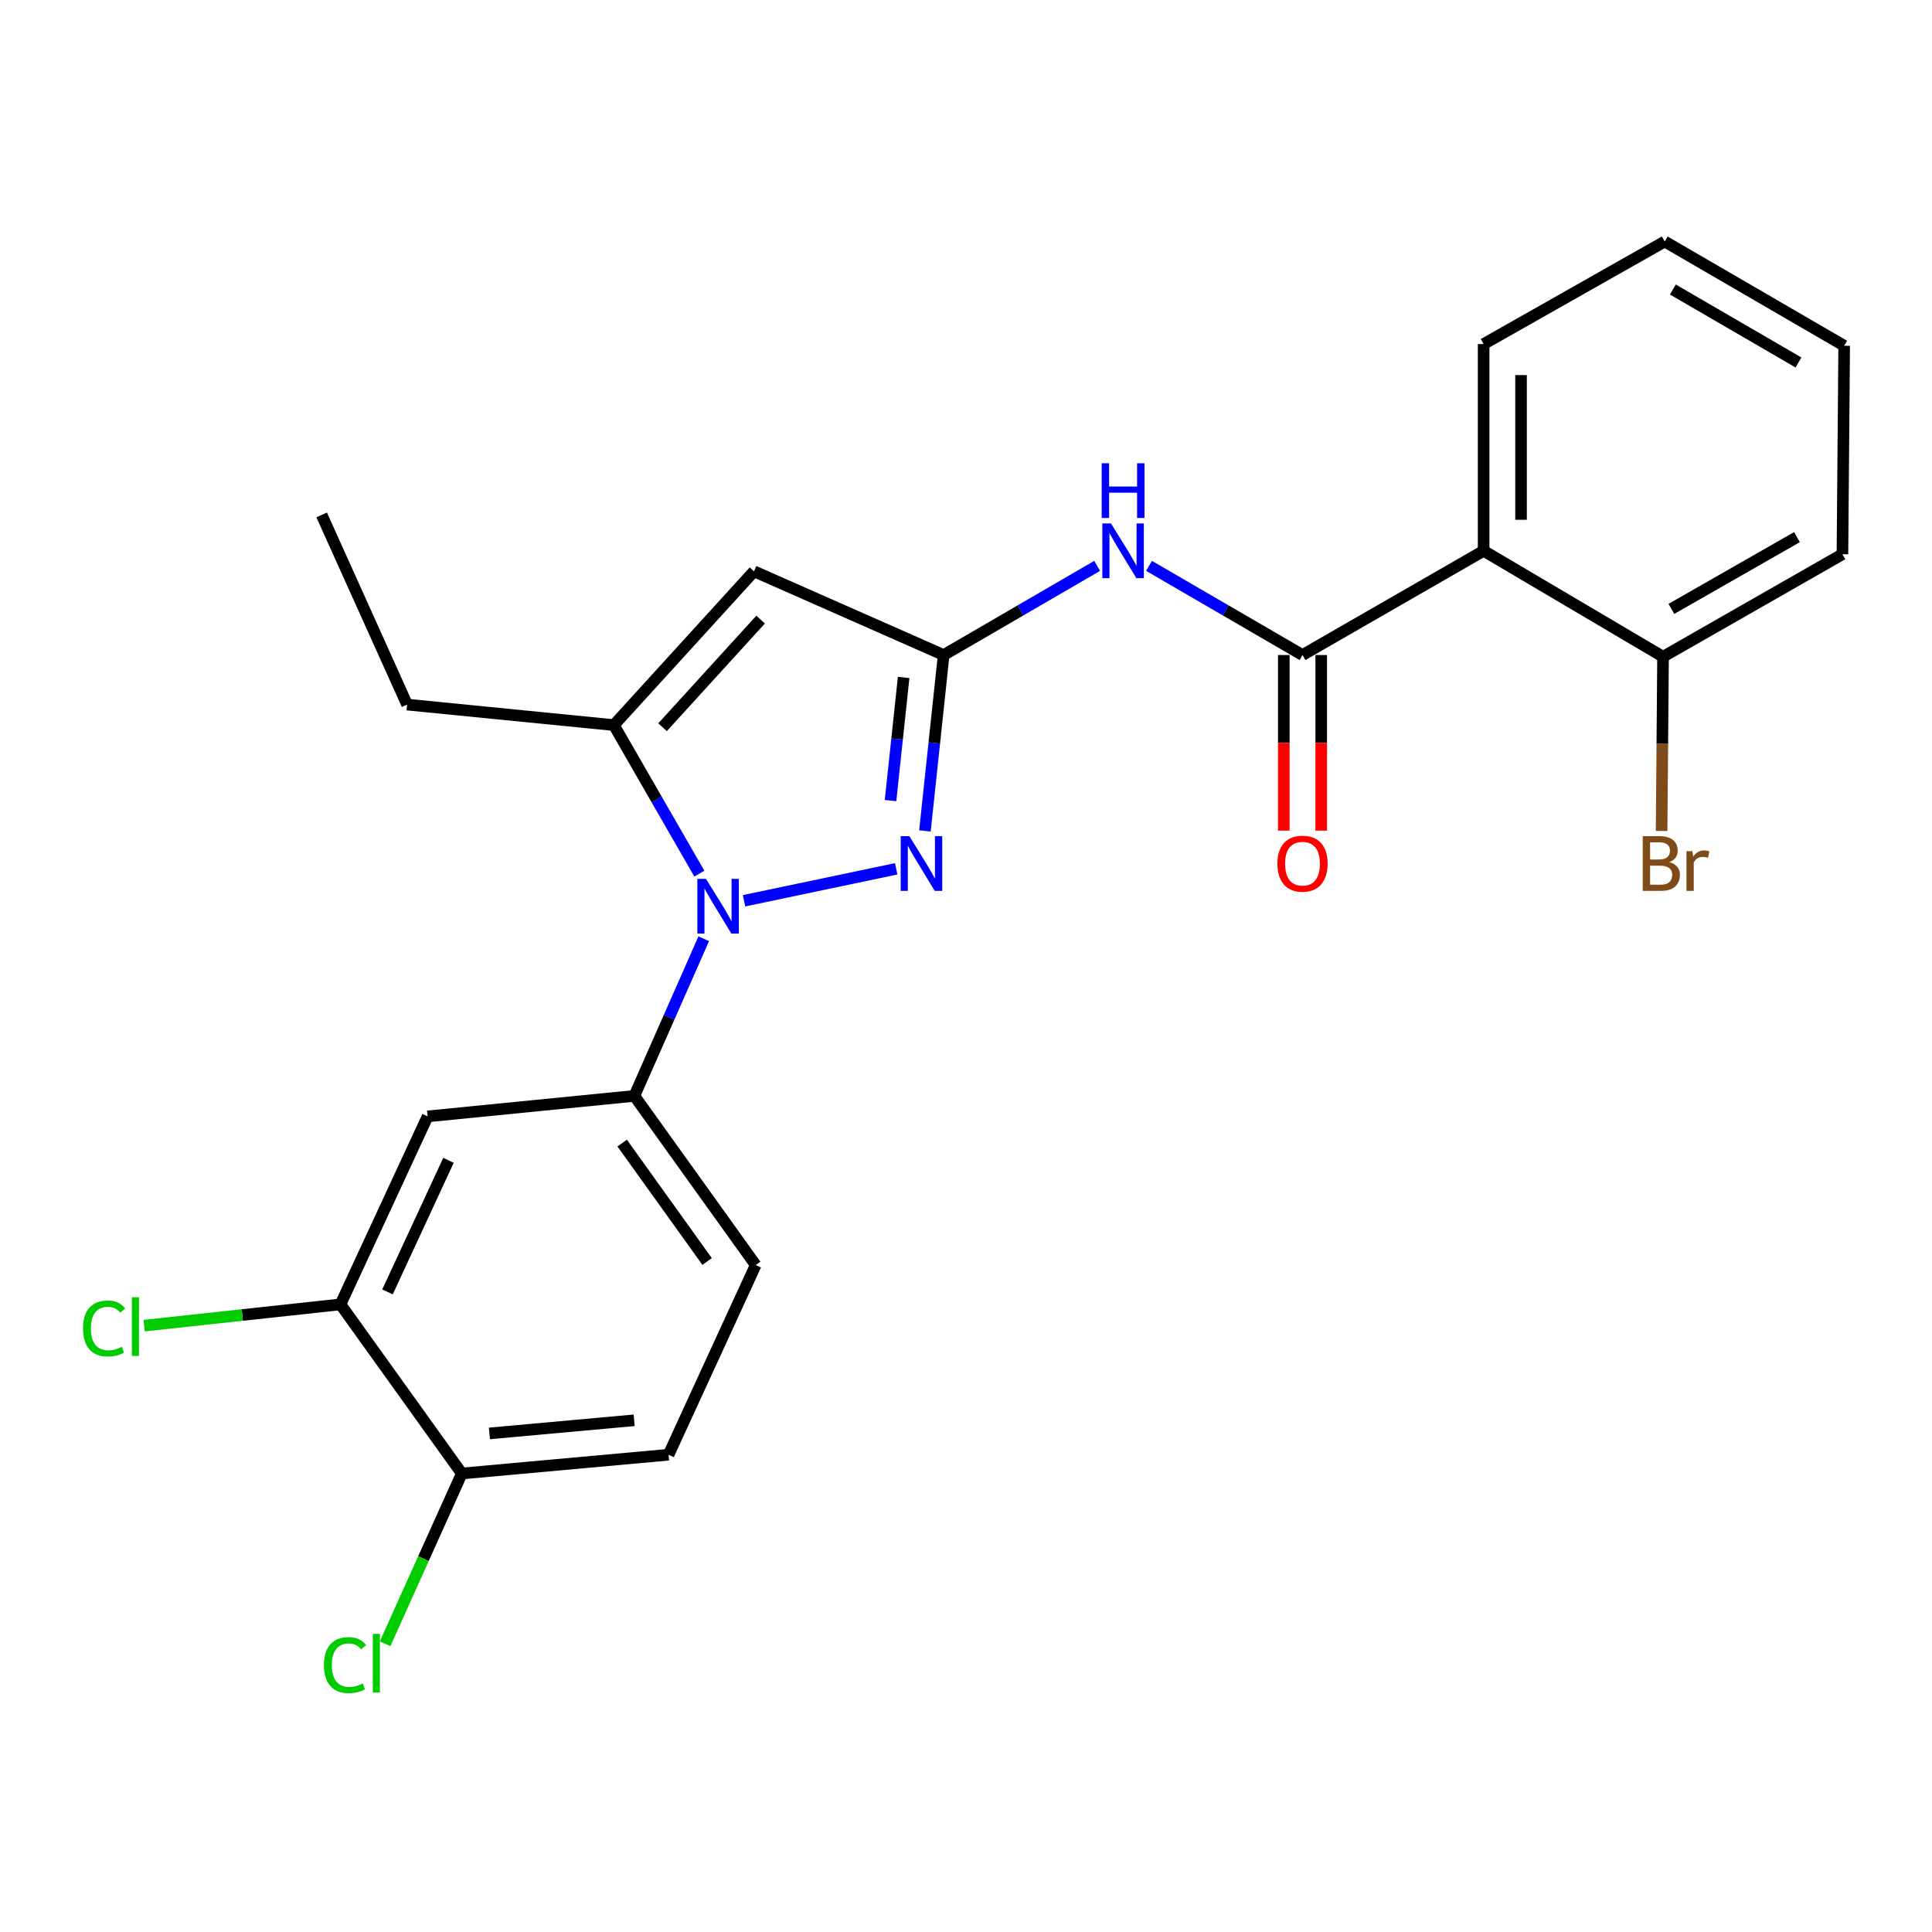 <?xml version='1.0' encoding='iso-8859-1'?>
<svg version='1.1' baseProfile='full'
              xmlns='http://www.w3.org/2000/svg'
                      xmlns:rdkit='http://www.rdkit.org/xml'
                      xmlns:xlink='http://www.w3.org/1999/xlink'
                  xml:space='preserve'
width='1000px' height='1000px' viewBox='0 0 1000 1000'>
<!-- END OF HEADER -->
<rect style='opacity:1.0;fill:#FFFFFF;stroke:none' width='1000' height='1000' x='0' y='0'> </rect>
<path class='bond-0' d='M 767.923,285.093 L 767.923,178.081' style='fill:none;fill-rule:evenodd;stroke:#000000;stroke-width:6px;stroke-linecap:butt;stroke-linejoin:miter;stroke-opacity:1' />
<path class='bond-0' d='M 787.288,269.041 L 787.288,194.133' style='fill:none;fill-rule:evenodd;stroke:#000000;stroke-width:6px;stroke-linecap:butt;stroke-linejoin:miter;stroke-opacity:1' />
<path class='bond-1' d='M 767.923,285.093 L 860.788,339.927' style='fill:none;fill-rule:evenodd;stroke:#000000;stroke-width:6px;stroke-linecap:butt;stroke-linejoin:miter;stroke-opacity:1' />
<path class='bond-2' d='M 767.923,285.093 L 674.176,339.045' style='fill:none;fill-rule:evenodd;stroke:#000000;stroke-width:6px;stroke-linecap:butt;stroke-linejoin:miter;stroke-opacity:1' />
<path class='bond-3' d='M 594.736,292.892 L 634.456,315.969' style='fill:none;fill-rule:evenodd;stroke:#0000FF;stroke-width:6px;stroke-linecap:butt;stroke-linejoin:miter;stroke-opacity:1' />
<path class='bond-3' d='M 634.456,315.969 L 674.176,339.045' style='fill:none;fill-rule:evenodd;stroke:#000000;stroke-width:6px;stroke-linecap:butt;stroke-linejoin:miter;stroke-opacity:1' />
<path class='bond-4' d='M 567.886,292.892 L 528.16,315.968' style='fill:none;fill-rule:evenodd;stroke:#0000FF;stroke-width:6px;stroke-linecap:butt;stroke-linejoin:miter;stroke-opacity:1' />
<path class='bond-4' d='M 528.16,315.968 L 488.435,339.045' style='fill:none;fill-rule:evenodd;stroke:#000000;stroke-width:6px;stroke-linecap:butt;stroke-linejoin:miter;stroke-opacity:1' />
<path class='bond-5' d='M 664.493,339.045 L 664.493,384.489' style='fill:none;fill-rule:evenodd;stroke:#000000;stroke-width:6px;stroke-linecap:butt;stroke-linejoin:miter;stroke-opacity:1' />
<path class='bond-5' d='M 664.493,384.489 L 664.493,429.932' style='fill:none;fill-rule:evenodd;stroke:#FF0000;stroke-width:6px;stroke-linecap:butt;stroke-linejoin:miter;stroke-opacity:1' />
<path class='bond-5' d='M 683.858,339.045 L 683.858,384.489' style='fill:none;fill-rule:evenodd;stroke:#000000;stroke-width:6px;stroke-linecap:butt;stroke-linejoin:miter;stroke-opacity:1' />
<path class='bond-5' d='M 683.858,384.489 L 683.858,429.932' style='fill:none;fill-rule:evenodd;stroke:#FF0000;stroke-width:6px;stroke-linecap:butt;stroke-linejoin:miter;stroke-opacity:1' />
<path class='bond-6' d='M 767.923,178.081 L 861.659,125.011' style='fill:none;fill-rule:evenodd;stroke:#000000;stroke-width:6px;stroke-linecap:butt;stroke-linejoin:miter;stroke-opacity:1' />
<path class='bond-7' d='M 385.116,466.238 L 463.86,449.699' style='fill:none;fill-rule:evenodd;stroke:#0000FF;stroke-width:6px;stroke-linecap:butt;stroke-linejoin:miter;stroke-opacity:1' />
<path class='bond-8' d='M 361.982,452.194 L 339.858,413.753' style='fill:none;fill-rule:evenodd;stroke:#0000FF;stroke-width:6px;stroke-linecap:butt;stroke-linejoin:miter;stroke-opacity:1' />
<path class='bond-8' d='M 339.858,413.753 L 317.735,375.311' style='fill:none;fill-rule:evenodd;stroke:#000000;stroke-width:6px;stroke-linecap:butt;stroke-linejoin:miter;stroke-opacity:1' />
<path class='bond-9' d='M 364.253,485.901 L 346.303,526.569' style='fill:none;fill-rule:evenodd;stroke:#0000FF;stroke-width:6px;stroke-linecap:butt;stroke-linejoin:miter;stroke-opacity:1' />
<path class='bond-9' d='M 346.303,526.569 L 328.353,567.238' style='fill:none;fill-rule:evenodd;stroke:#000000;stroke-width:6px;stroke-linecap:butt;stroke-linejoin:miter;stroke-opacity:1' />
<path class='bond-10' d='M 478.742,430.077 L 483.589,384.561' style='fill:none;fill-rule:evenodd;stroke:#0000FF;stroke-width:6px;stroke-linecap:butt;stroke-linejoin:miter;stroke-opacity:1' />
<path class='bond-10' d='M 483.589,384.561 L 488.435,339.045' style='fill:none;fill-rule:evenodd;stroke:#000000;stroke-width:6px;stroke-linecap:butt;stroke-linejoin:miter;stroke-opacity:1' />
<path class='bond-10' d='M 460.94,414.372 L 464.333,382.511' style='fill:none;fill-rule:evenodd;stroke:#0000FF;stroke-width:6px;stroke-linecap:butt;stroke-linejoin:miter;stroke-opacity:1' />
<path class='bond-10' d='M 464.333,382.511 L 467.725,350.65' style='fill:none;fill-rule:evenodd;stroke:#000000;stroke-width:6px;stroke-linecap:butt;stroke-linejoin:miter;stroke-opacity:1' />
<path class='bond-11' d='M 488.435,339.045 L 390.267,295.711' style='fill:none;fill-rule:evenodd;stroke:#000000;stroke-width:6px;stroke-linecap:butt;stroke-linejoin:miter;stroke-opacity:1' />
<path class='bond-12' d='M 390.267,295.711 L 317.735,375.311' style='fill:none;fill-rule:evenodd;stroke:#000000;stroke-width:6px;stroke-linecap:butt;stroke-linejoin:miter;stroke-opacity:1' />
<path class='bond-12' d='M 393.7,320.694 L 342.928,376.414' style='fill:none;fill-rule:evenodd;stroke:#000000;stroke-width:6px;stroke-linecap:butt;stroke-linejoin:miter;stroke-opacity:1' />
<path class='bond-13' d='M 317.735,375.311 L 210.723,364.693' style='fill:none;fill-rule:evenodd;stroke:#000000;stroke-width:6px;stroke-linecap:butt;stroke-linejoin:miter;stroke-opacity:1' />
<path class='bond-14' d='M 176.232,675.142 L 221.33,577.845' style='fill:none;fill-rule:evenodd;stroke:#000000;stroke-width:6px;stroke-linecap:butt;stroke-linejoin:miter;stroke-opacity:1' />
<path class='bond-14' d='M 200.566,668.691 L 232.135,600.583' style='fill:none;fill-rule:evenodd;stroke:#000000;stroke-width:6px;stroke-linecap:butt;stroke-linejoin:miter;stroke-opacity:1' />
<path class='bond-15' d='M 176.232,675.142 L 239.028,762.682' style='fill:none;fill-rule:evenodd;stroke:#000000;stroke-width:6px;stroke-linecap:butt;stroke-linejoin:miter;stroke-opacity:1' />
<path class='bond-16' d='M 176.232,675.142 L 125.416,680.643' style='fill:none;fill-rule:evenodd;stroke:#000000;stroke-width:6px;stroke-linecap:butt;stroke-linejoin:miter;stroke-opacity:1' />
<path class='bond-16' d='M 125.416,680.643 L 74.6,686.144' style='fill:none;fill-rule:evenodd;stroke:#00CC00;stroke-width:6px;stroke-linecap:butt;stroke-linejoin:miter;stroke-opacity:1' />
<path class='bond-17' d='M 221.33,577.845 L 328.353,567.238' style='fill:none;fill-rule:evenodd;stroke:#000000;stroke-width:6px;stroke-linecap:butt;stroke-linejoin:miter;stroke-opacity:1' />
<path class='bond-18' d='M 210.723,364.693 L 166.496,266.524' style='fill:none;fill-rule:evenodd;stroke:#000000;stroke-width:6px;stroke-linecap:butt;stroke-linejoin:miter;stroke-opacity:1' />
<path class='bond-19' d='M 239.028,762.682 L 346.04,752.967' style='fill:none;fill-rule:evenodd;stroke:#000000;stroke-width:6px;stroke-linecap:butt;stroke-linejoin:miter;stroke-opacity:1' />
<path class='bond-19' d='M 253.329,741.939 L 328.237,735.139' style='fill:none;fill-rule:evenodd;stroke:#000000;stroke-width:6px;stroke-linecap:butt;stroke-linejoin:miter;stroke-opacity:1' />
<path class='bond-20' d='M 239.028,762.682 L 219.18,806.746' style='fill:none;fill-rule:evenodd;stroke:#000000;stroke-width:6px;stroke-linecap:butt;stroke-linejoin:miter;stroke-opacity:1' />
<path class='bond-20' d='M 219.18,806.746 L 199.333,850.81' style='fill:none;fill-rule:evenodd;stroke:#00CC00;stroke-width:6px;stroke-linecap:butt;stroke-linejoin:miter;stroke-opacity:1' />
<path class='bond-21' d='M 328.353,567.238 L 391.149,654.799' style='fill:none;fill-rule:evenodd;stroke:#000000;stroke-width:6px;stroke-linecap:butt;stroke-linejoin:miter;stroke-opacity:1' />
<path class='bond-21' d='M 322.036,591.657 L 365.993,652.95' style='fill:none;fill-rule:evenodd;stroke:#000000;stroke-width:6px;stroke-linecap:butt;stroke-linejoin:miter;stroke-opacity:1' />
<path class='bond-22' d='M 346.04,752.967 L 391.149,654.799' style='fill:none;fill-rule:evenodd;stroke:#000000;stroke-width:6px;stroke-linecap:butt;stroke-linejoin:miter;stroke-opacity:1' />
<path class='bond-23' d='M 860.788,339.927 L 953.642,286.868' style='fill:none;fill-rule:evenodd;stroke:#000000;stroke-width:6px;stroke-linecap:butt;stroke-linejoin:miter;stroke-opacity:1' />
<path class='bond-23' d='M 865.108,315.155 L 930.106,278.013' style='fill:none;fill-rule:evenodd;stroke:#000000;stroke-width:6px;stroke-linecap:butt;stroke-linejoin:miter;stroke-opacity:1' />
<path class='bond-24' d='M 860.788,339.927 L 860.416,385.021' style='fill:none;fill-rule:evenodd;stroke:#000000;stroke-width:6px;stroke-linecap:butt;stroke-linejoin:miter;stroke-opacity:1' />
<path class='bond-24' d='M 860.416,385.021 L 860.044,430.114' style='fill:none;fill-rule:evenodd;stroke:#7F4C19;stroke-width:6px;stroke-linecap:butt;stroke-linejoin:miter;stroke-opacity:1' />
<path class='bond-25' d='M 861.659,125.011 L 954.545,178.963' style='fill:none;fill-rule:evenodd;stroke:#000000;stroke-width:6px;stroke-linecap:butt;stroke-linejoin:miter;stroke-opacity:1' />
<path class='bond-25' d='M 865.866,149.848 L 930.886,187.615' style='fill:none;fill-rule:evenodd;stroke:#000000;stroke-width:6px;stroke-linecap:butt;stroke-linejoin:miter;stroke-opacity:1' />
<path class='bond-26' d='M 953.642,286.868 L 954.545,178.963' style='fill:none;fill-rule:evenodd;stroke:#000000;stroke-width:6px;stroke-linecap:butt;stroke-linejoin:miter;stroke-opacity:1' />
<path  class='atom-1' d='M 575.051 270.933
L 584.331 285.933
Q 585.251 287.413, 586.731 290.093
Q 588.211 292.773, 588.291 292.933
L 588.291 270.933
L 592.051 270.933
L 592.051 299.253
L 588.171 299.253
L 578.211 282.853
Q 577.051 280.933, 575.811 278.733
Q 574.611 276.533, 574.251 275.853
L 574.251 299.253
L 570.571 299.253
L 570.571 270.933
L 575.051 270.933
' fill='#0000FF'/>
<path  class='atom-1' d='M 570.231 239.781
L 574.071 239.781
L 574.071 251.821
L 588.551 251.821
L 588.551 239.781
L 592.391 239.781
L 592.391 268.101
L 588.551 268.101
L 588.551 255.021
L 574.071 255.021
L 574.071 268.101
L 570.231 268.101
L 570.231 239.781
' fill='#0000FF'/>
<path  class='atom-3' d='M 661.176 447.03
Q 661.176 440.23, 664.536 436.43
Q 667.896 432.63, 674.176 432.63
Q 680.456 432.63, 683.816 436.43
Q 687.176 440.23, 687.176 447.03
Q 687.176 453.91, 683.776 457.83
Q 680.376 461.71, 674.176 461.71
Q 667.936 461.71, 664.536 457.83
Q 661.176 453.95, 661.176 447.03
M 674.176 458.51
Q 678.496 458.51, 680.816 455.63
Q 683.176 452.71, 683.176 447.03
Q 683.176 441.47, 680.816 438.67
Q 678.496 435.83, 674.176 435.83
Q 669.856 435.83, 667.496 438.63
Q 665.176 441.43, 665.176 447.03
Q 665.176 452.75, 667.496 455.63
Q 669.856 458.51, 674.176 458.51
' fill='#FF0000'/>
<path  class='atom-5' d='M 365.427 454.898
L 374.707 469.898
Q 375.627 471.378, 377.107 474.058
Q 378.587 476.738, 378.667 476.898
L 378.667 454.898
L 382.427 454.898
L 382.427 483.218
L 378.547 483.218
L 368.587 466.818
Q 367.427 464.898, 366.187 462.698
Q 364.987 460.498, 364.627 459.818
L 364.627 483.218
L 360.947 483.218
L 360.947 454.898
L 365.427 454.898
' fill='#0000FF'/>
<path  class='atom-6' d='M 470.685 432.79
L 479.965 447.79
Q 480.885 449.27, 482.365 451.95
Q 483.845 454.63, 483.925 454.79
L 483.925 432.79
L 487.685 432.79
L 487.685 461.11
L 483.805 461.11
L 473.845 444.71
Q 472.685 442.79, 471.445 440.59
Q 470.245 438.39, 469.885 437.71
L 469.885 461.11
L 466.205 461.11
L 466.205 432.79
L 470.685 432.79
' fill='#0000FF'/>
<path  class='atom-17' d='M 42.971 687.612
Q 42.971 680.572, 46.251 676.892
Q 49.571 673.172, 55.851 673.172
Q 61.691 673.172, 64.811 677.292
L 62.171 679.452
Q 59.891 676.452, 55.851 676.452
Q 51.571 676.452, 49.291 679.332
Q 47.051 682.172, 47.051 687.612
Q 47.051 693.212, 49.371 696.092
Q 51.731 698.972, 56.291 698.972
Q 59.411 698.972, 63.051 697.092
L 64.171 700.092
Q 62.691 701.052, 60.451 701.612
Q 58.211 702.172, 55.731 702.172
Q 49.571 702.172, 46.251 698.412
Q 42.971 694.652, 42.971 687.612
' fill='#00CC00'/>
<path  class='atom-17' d='M 68.251 671.452
L 71.931 671.452
L 71.931 701.812
L 68.251 701.812
L 68.251 671.452
' fill='#00CC00'/>
<path  class='atom-18' d='M 167.681 861.852
Q 167.681 854.812, 170.961 851.132
Q 174.281 847.412, 180.561 847.412
Q 186.401 847.412, 189.521 851.532
L 186.881 853.692
Q 184.601 850.692, 180.561 850.692
Q 176.281 850.692, 174.001 853.572
Q 171.761 856.412, 171.761 861.852
Q 171.761 867.452, 174.081 870.332
Q 176.441 873.212, 181.001 873.212
Q 184.121 873.212, 187.761 871.332
L 188.881 874.332
Q 187.401 875.292, 185.161 875.852
Q 182.921 876.412, 180.441 876.412
Q 174.281 876.412, 170.961 872.652
Q 167.681 868.892, 167.681 861.852
' fill='#00CC00'/>
<path  class='atom-18' d='M 192.961 845.692
L 196.641 845.692
L 196.641 876.052
L 192.961 876.052
L 192.961 845.692
' fill='#00CC00'/>
<path  class='atom-24' d='M 864.045 446.23
Q 866.765 446.99, 868.125 448.67
Q 869.525 450.31, 869.525 452.75
Q 869.525 456.67, 867.005 458.91
Q 864.525 461.11, 859.805 461.11
L 850.285 461.11
L 850.285 432.79
L 858.645 432.79
Q 863.485 432.79, 865.925 434.75
Q 868.365 436.71, 868.365 440.31
Q 868.365 444.59, 864.045 446.23
M 854.085 435.99
L 854.085 444.87
L 858.645 444.87
Q 861.445 444.87, 862.885 443.75
Q 864.365 442.59, 864.365 440.31
Q 864.365 435.99, 858.645 435.99
L 854.085 435.99
M 859.805 457.91
Q 862.565 457.91, 864.045 456.59
Q 865.525 455.27, 865.525 452.75
Q 865.525 450.43, 863.885 449.27
Q 862.285 448.07, 859.205 448.07
L 854.085 448.07
L 854.085 457.91
L 859.805 457.91
' fill='#7F4C19'/>
<path  class='atom-24' d='M 875.965 440.55
L 876.405 443.39
Q 878.565 440.19, 882.085 440.19
Q 883.205 440.19, 884.725 440.59
L 884.125 443.95
Q 882.405 443.55, 881.445 443.55
Q 879.765 443.55, 878.645 444.23
Q 877.565 444.87, 876.685 446.43
L 876.685 461.11
L 872.925 461.11
L 872.925 440.55
L 875.965 440.55
' fill='#7F4C19'/>
</svg>
